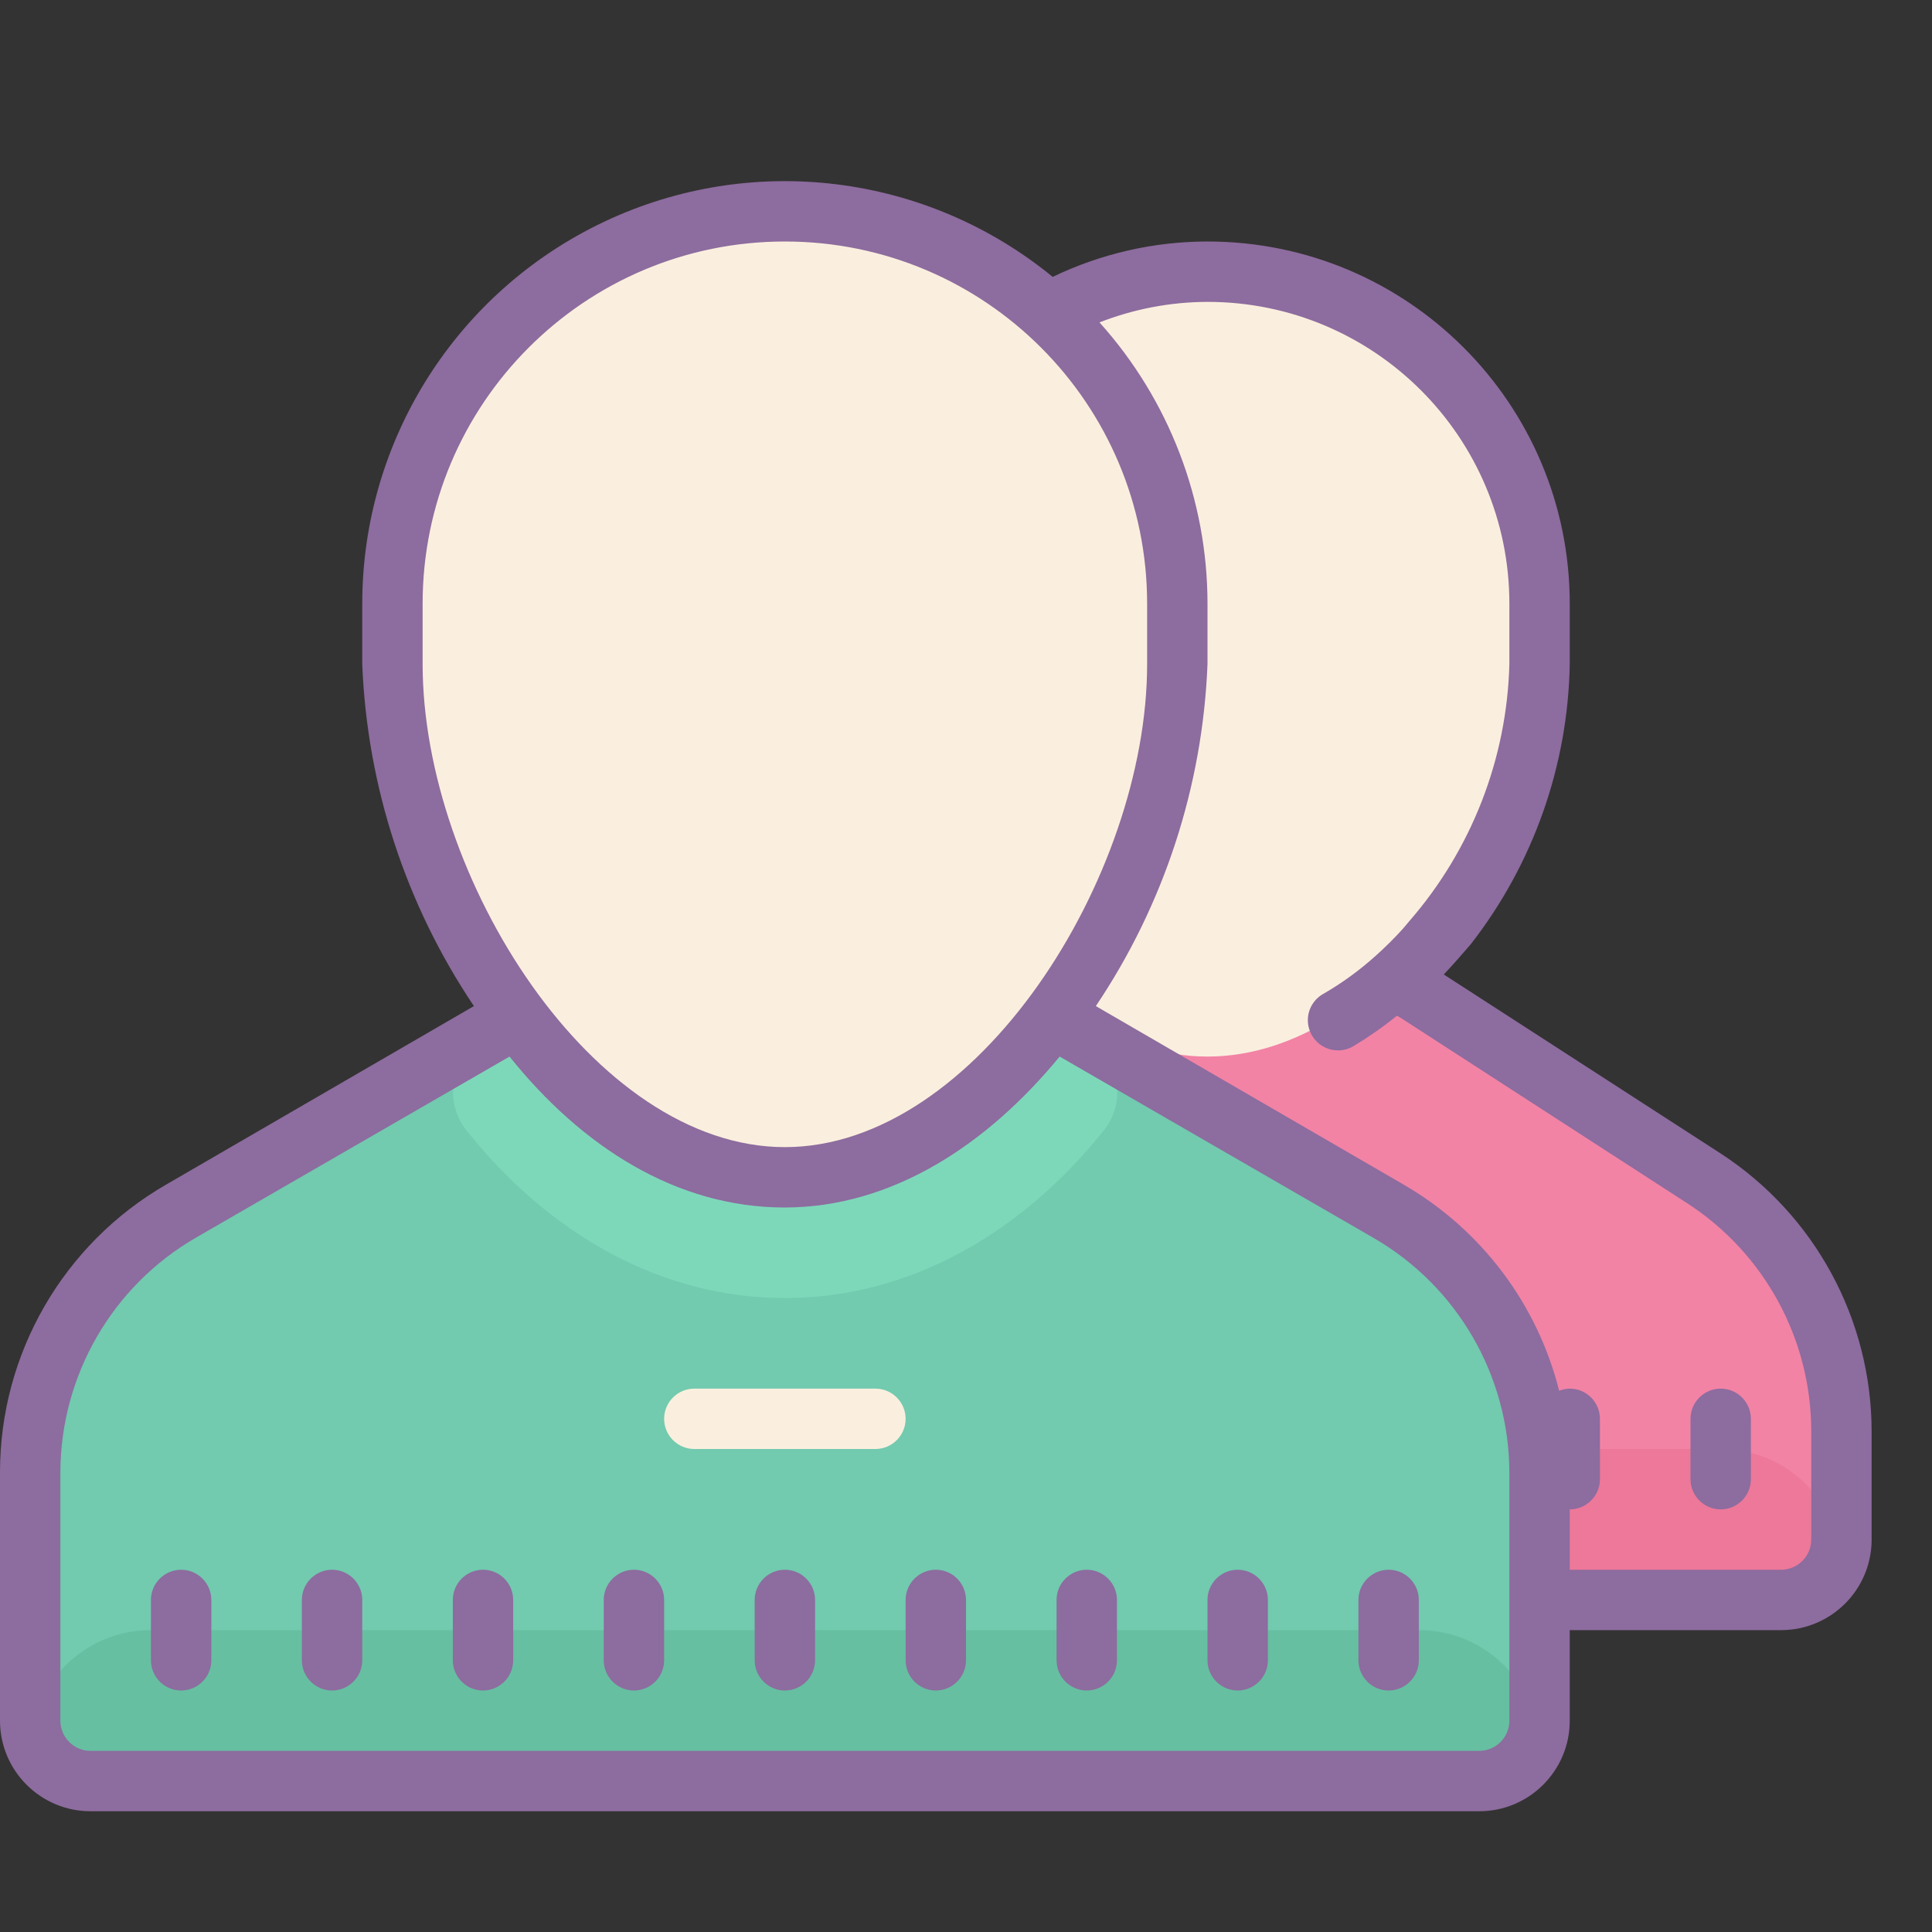 <svg xmlns="http://www.w3.org/2000/svg" xmlns:xlink="http://www.w3.org/1999/xlink" viewBox="0 0 64 64" version="1.1">
    <rect x="0" y="0" width="64" height="64" fill="#333333" stroke="none"/>
    <g id="surface1">
        <path style=" fill:#F283A5;" d="M 51 52 L 50 44 L 43 38 L 35.629 34.27 L 39 22 L 37.422 14.422 L 35 10.379 L 42 9 L 49 13 L 51 22 L 48 30 L 45 33 L 51 36 L 60 42 L 61 50 L 60 53 Z "></path>
        <path style=" fill:#ED7899;" d="M 51 48 L 57 48 C 59.211 48 61 49.789 61 52 C 61 52.551 60.551 53 60 53 L 51 53 Z "></path>
        <path style=" fill:#72CAAF;" d="M 51 57.379 C 51 57.934 50.551 58.379 50 58.379 L 2 58.379 C 1.449 58.379 1 57.934 1 57.379 L 1 49.379 C 1.023 45.805 3.078 42.555 6.301 41 L 16.371 34.27 C 18.922 37.48 22.281 39.77 26 39.77 C 29.719 39.77 33.078 37.48 35.629 34.27 L 45.699 41 C 48.93 42.559 50.988 45.824 51 49.41 Z "></path>
        <path style=" fill:#7DD8BA;" d="M 26 43 C 30.102 43 33.82 40.879 36.57 37.441 C 36.953 36.965 37.098 36.336 36.961 35.742 C 36.824 35.145 36.422 34.645 35.871 34.379 L 35.641 34.27 C 33.09 37.48 29.73 39.77 26.012 39.77 C 22.289 39.77 18.93 37.48 16.379 34.27 L 16.148 34.379 C 15.598 34.645 15.195 35.145 15.059 35.742 C 14.922 36.336 15.066 36.965 15.449 37.441 C 18.18 40.879 21.898 43 26 43 Z "></path>
        <path style=" fill:#FAEFDE;" d="M 13 19.75 C 13 12.57 18.82 6.75 26 6.75 C 33.18 6.75 39 12.57 39 19.75 L 39 21.922 C 39 29.559 32.879 39.25 26 39.25 C 19.121 39.25 13 29.559 13 21.922 Z "></path>
        <path style=" fill:#FAEFDE;" d="M 29 19.551 C 29 13.871 33.93 9.25 40 9.25 C 46.07 9.25 51 13.871 51 19.551 L 51 21.27 C 51 27.32 45.82 35 40 35 C 34.18 35 29 27.32 29 21.27 Z "></path>
        <path style=" fill:#66BFA1;" d="M 47 54 L 5 54 C 2.789 54 1 55.789 1 58 C 1 58.551 1.449 59 2 59 L 50 59 C 50.551 59 51 58.551 51 58 C 51 55.789 49.211 54 47 54 Z "></path>
        <path style=" fill:#8D6C9F;" d="M 41 52 C 40.449 52 40 52.449 40 53 L 40 55 C 40 55.551 40.449 56 41 56 C 41.551 56 42 55.551 42 55 L 42 53 C 42 52.449 41.551 52 41 52 Z "></path>
        <path style=" fill:#8D6C9F;" d="M 46 52 C 45.449 52 45 52.449 45 53 L 45 55 C 45 55.551 45.449 56 46 56 C 46.551 56 47 55.551 47 55 L 47 53 C 47 52.449 46.551 52 46 52 Z "></path>
        <path style=" fill:#8D6C9F;" d="M 56 47 L 56 49 C 56 49.551 56.449 50 57 50 C 57.551 50 58 49.551 58 49 L 58 47 C 58 46.449 57.551 46 57 46 C 56.449 46 56 46.449 56 47 Z "></path>
        <path style=" fill:#8D6C9F;" d="M 36 52 C 35.449 52 35 52.449 35 53 L 35 55 C 35 55.551 35.449 56 36 56 C 36.551 56 37 55.551 37 55 L 37 53 C 37 52.449 36.551 52 36 52 Z "></path>
        <path style=" fill:#8D6C9F;" d="M 31 52 C 30.449 52 30 52.449 30 53 L 30 55 C 30 55.551 30.449 56 31 56 C 31.551 56 32 55.551 32 55 L 32 53 C 32 52.449 31.551 52 31 52 Z "></path>
        <path style=" fill:#8D6C9F;" d="M 26 52 C 25.449 52 25 52.449 25 53 L 25 55 C 25 55.551 25.449 56 26 56 C 26.551 56 27 55.551 27 55 L 27 53 C 27 52.449 26.551 52 26 52 Z "></path>
        <path style=" fill:#8D6C9F;" d="M 21 52 C 20.449 52 20 52.449 20 53 L 20 55 C 20 55.551 20.449 56 21 56 C 21.551 56 22 55.551 22 55 L 22 53 C 22 52.449 21.551 52 21 52 Z "></path>
        <path style=" fill:#8D6C9F;" d="M 16 52 C 15.449 52 15 52.449 15 53 L 15 55 C 15 55.551 15.449 56 16 56 C 16.551 56 17 55.551 17 55 L 17 53 C 17 52.449 16.551 52 16 52 Z "></path>
        <path style=" fill:#8D6C9F;" d="M 11 52 C 10.449 52 10 52.449 10 53 L 10 55 C 10 55.551 10.449 56 11 56 C 11.551 56 12 55.551 12 55 L 12 53 C 12 52.449 11.551 52 11 52 Z "></path>
        <path style=" fill:#8D6C9F;" d="M 6 52 C 5.449 52 5 52.449 5 53 L 5 55 C 5 55.551 5.449 56 6 56 C 6.551 56 7 55.551 7 55 L 7 53 C 7 52.449 6.551 52 6 52 Z "></path>
        <path style=" fill:#FAEFDE;" d="M 29 46 L 23 46 C 22.449 46 22 46.449 22 47 C 22 47.551 22.449 48 23 48 L 29 48 C 29.551 48 30 47.551 30 47 C 30 46.449 29.551 46 29 46 Z "></path>
        <path style=" fill:#8D6C9F;" d="M 57 38.211 L 47.828 32.281 C 48.141 31.949 48.441 31.602 48.719 31.281 C 50.789 28.625 51.941 25.367 52 22 L 52 20 C 52 13.371 46.629 8 40 8 C 38.223 8 36.473 8.402 34.871 9.172 C 30.684 5.742 24.898 5.031 20.008 7.348 C 15.117 9.664 12 14.59 12 20 L 12 22 C 12.16 26.047 13.441 29.969 15.699 33.328 L 5.488 39.25 C 2.094 41.215 0 44.844 0 48.77 L 0 57 C 0 58.656 1.344 60 3 60 L 49 60 C 50.656 60 52 58.656 52 57 L 52 54 L 59 54 C 60.656 54 62 52.656 62 51 L 62 47.441 C 62.004 43.715 60.121 40.242 57 38.211 Z M 14 20 C 14 13.371 19.371 8 26 8 C 32.629 8 38 13.371 38 20 L 38 22 C 38 29.051 32.352 38 26 38 C 19.648 38 14 29.051 14 22 Z M 50 57 C 50 57.551 49.551 58 49 58 L 3 58 C 2.449 58 2 57.551 2 57 L 2 48.77 C 2.008 45.566 3.715 42.605 6.488 41 L 16.879 35 C 19.281 38 22.422 40 25.988 40 C 29.559 40 32.711 37.91 35.102 35 L 45.488 41 C 48.27 42.602 49.988 45.562 50 48.77 Z M 60 51 C 60 51.551 59.551 52 59 52 L 52 52 L 52 50 C 52.551 50 53 49.551 53 49 L 53 47 C 53 46.449 52.551 46 52 46 C 51.879 46.004 51.762 46.027 51.648 46.07 C 50.926 43.195 49.07 40.738 46.512 39.25 L 36.301 33.328 C 38.559 29.969 39.84 26.047 40 22 L 40 20 C 40 16.559 38.723 13.238 36.422 10.68 C 37.562 10.234 38.773 10.004 40 10 C 45.523 10 50 14.477 50 20 L 50 22 C 49.918 25.141 48.742 28.152 46.68 30.52 L 46.469 30.77 C 46.18 31.09 45.871 31.395 45.551 31.68 C 45.031 32.145 44.465 32.559 43.859 32.91 C 43.535 33.082 43.328 33.414 43.324 33.781 C 43.32 34.148 43.516 34.492 43.836 34.668 C 44.156 34.848 44.551 34.836 44.859 34.641 C 45.355 34.34 45.832 34.008 46.281 33.641 L 55.891 39.859 C 58.461 41.523 60.008 44.379 60 47.441 Z "></path>
    </g>
</svg>